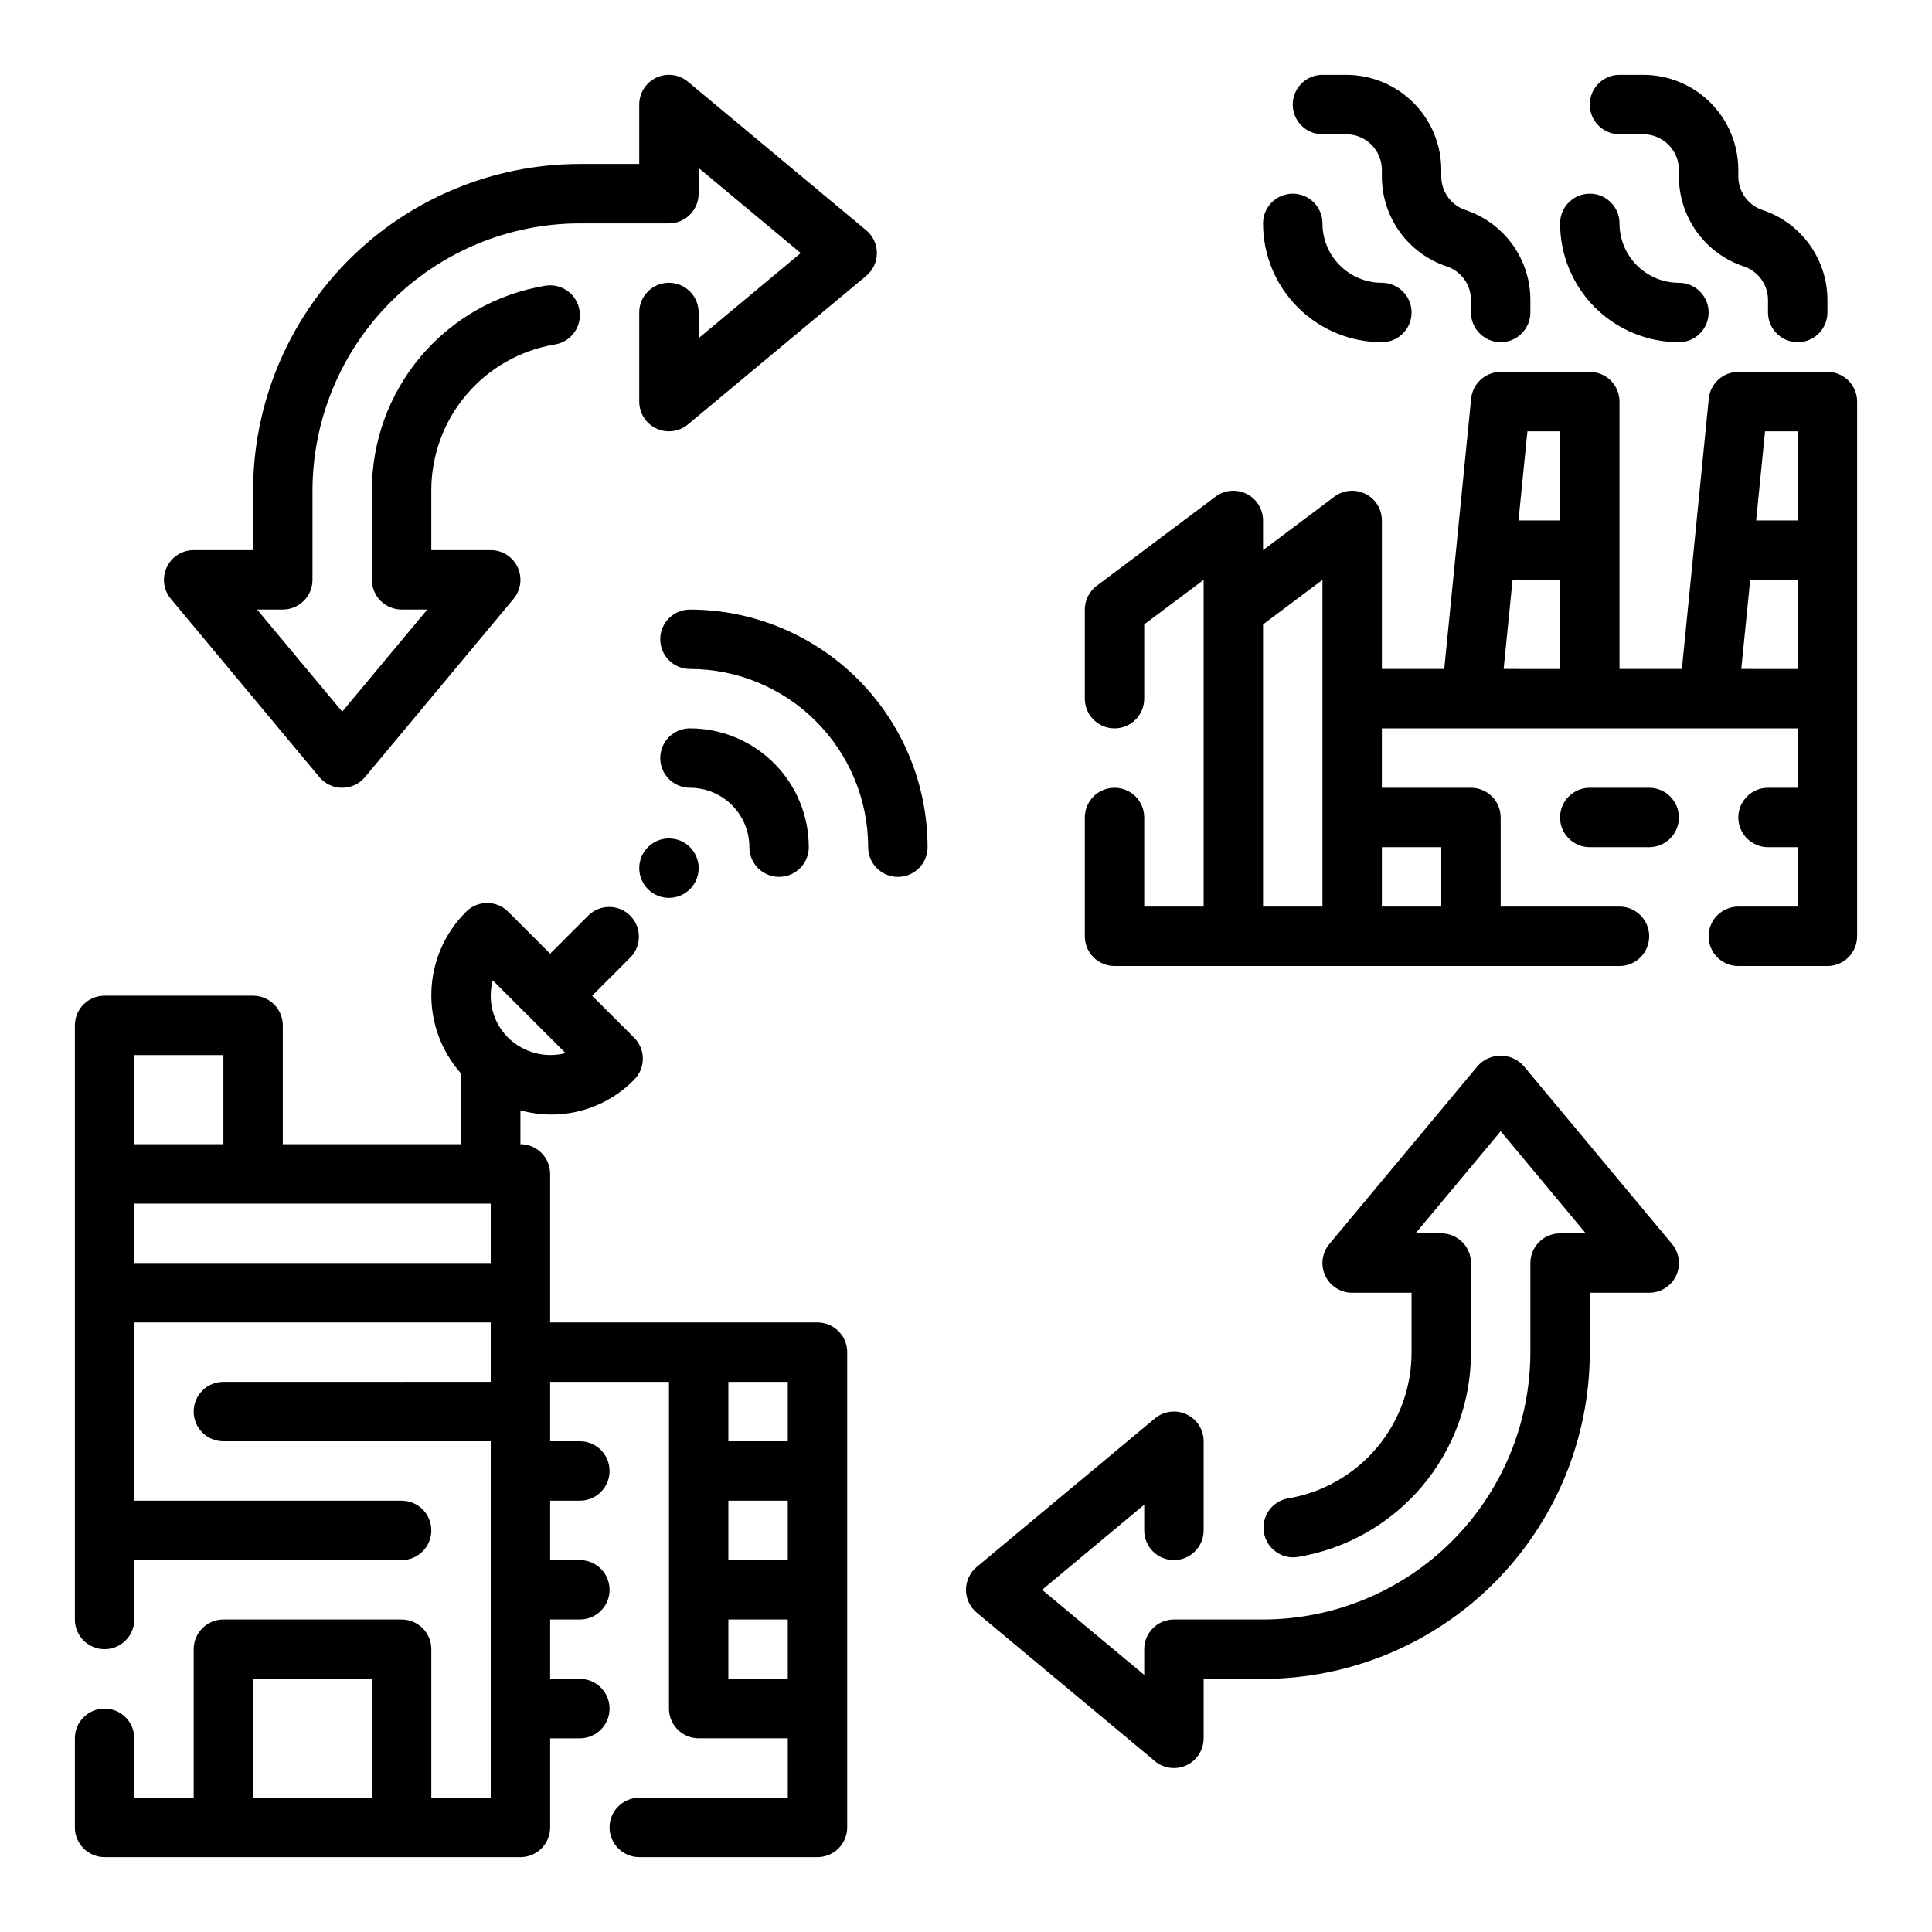 <?xml version="1.0" encoding="UTF-8"?>
<!-- Uploaded to: ICON Repo, www.iconrepo.com, Generator: ICON Repo Mixer Tools -->
<svg fill="#000000" width="800px" height="800px" version="1.1" viewBox="144 144 512 512" xmlns="http://www.w3.org/2000/svg">
 <g>
  <path d="m628.29 242.56h-23.617c-4.043 0-7.43 3.062-7.832 7.086l-7.125 71.633h-16.531v-70.848c0-2.086-0.828-4.09-2.305-5.566-1.477-1.477-3.481-2.305-5.566-2.305h-23.617c-4.043 0-7.43 3.062-7.832 7.086l-7.125 71.633h-16.531v-39.359c0-2.981-1.684-5.707-4.352-7.039-2.668-1.336-5.859-1.047-8.242 0.742l-18.895 14.168v-7.871c0-2.981-1.684-5.707-4.352-7.039-2.668-1.336-5.859-1.047-8.242 0.742l-31.488 23.617c-1.984 1.484-3.148 3.816-3.148 6.297v23.617-0.004c0 4.348 3.523 7.875 7.871 7.875s7.871-3.527 7.871-7.875v-19.68l15.746-11.805v86.59h-15.746v-23.617c0-4.348-3.523-7.871-7.871-7.871s-7.871 3.523-7.871 7.871v31.488c0 2.09 0.828 4.09 2.305 5.566 1.477 1.477 3.477 2.309 5.566 2.309h133.82c4.348 0 7.871-3.527 7.871-7.875s-3.523-7.871-7.871-7.871h-31.488v-23.617c0-2.086-0.828-4.09-2.305-5.566-1.477-1.473-3.481-2.305-5.566-2.305h-23.617v-15.742h110.21v15.742h-7.871c-4.348 0-7.871 3.523-7.871 7.871 0 4.348 3.523 7.875 7.871 7.875h7.871v15.742h-15.742c-4.348 0-7.871 3.523-7.871 7.871s3.523 7.875 7.871 7.875h23.617c2.086 0 4.09-0.832 5.566-2.309 1.473-1.477 2.305-3.477 2.305-5.566v-141.7c0-2.086-0.832-4.09-2.305-5.566-1.477-1.477-3.481-2.305-5.566-2.305zm-149.57 66.91 15.742-11.805v86.59h-15.742zm47.23 59.043v15.742h-15.742v-15.742zm94.465-110.21v23.617h-11.02l2.363-23.617zm-62.977 0v23.617h-11.02l2.363-23.617zm-14.957 62.977 2.363-23.617 12.594 0.004v23.617zm62.977 0 2.363-23.617 12.594 0.004v23.617z"/>
  <path d="m581.05 352.77h-15.742c-4.348 0-7.875 3.523-7.875 7.871 0 4.348 3.527 7.875 7.875 7.875h15.742c4.348 0 7.871-3.527 7.871-7.875 0-4.348-3.523-7.871-7.871-7.871z"/>
  <path d="m573.18 179.58h6.352c5.18 0.031 9.367 4.223 9.391 9.398v1.773c0 5.277 1.66 10.422 4.746 14.703s7.441 7.481 12.449 9.148c3.836 1.273 6.426 4.867 6.422 8.91v3.297c0 4.348 3.523 7.875 7.871 7.875 4.348 0 7.875-3.527 7.875-7.875v-3.297c0-5.277-1.66-10.422-4.746-14.703-3.086-4.281-7.441-7.484-12.449-9.148-3.836-1.277-6.426-4.867-6.422-8.91v-1.773c-0.012-6.664-2.664-13.051-7.375-17.762s-11.098-7.367-17.762-7.383h-6.352c-4.348 0-7.871 3.527-7.871 7.875 0 4.348 3.523 7.871 7.871 7.871z"/>
  <path d="m494.46 179.58h6.356c5.176 0.031 9.363 4.223 9.391 9.398v1.773c-0.004 5.277 1.656 10.422 4.742 14.703 3.086 4.281 7.441 7.481 12.449 9.148 3.84 1.273 6.426 4.867 6.426 8.91v3.297c0 4.348 3.523 7.875 7.871 7.875 4.348 0 7.871-3.527 7.871-7.875v-3.297c0.004-5.277-1.656-10.422-4.742-14.703-3.086-4.281-7.441-7.484-12.449-9.148-3.84-1.277-6.426-4.867-6.426-8.91v-1.773c-0.012-6.664-2.664-13.051-7.375-17.762-4.711-4.711-11.094-7.367-17.758-7.383h-6.356c-4.348 0-7.871 3.527-7.871 7.875 0 4.348 3.523 7.871 7.871 7.871z"/>
  <path d="m588.93 234.69c4.348 0 7.875-3.527 7.875-7.875s-3.527-7.871-7.875-7.871c-4.176 0-8.18-1.656-11.133-4.609s-4.609-6.957-4.609-11.133c0-4.348-3.523-7.875-7.871-7.875s-7.875 3.527-7.875 7.875c0 8.352 3.32 16.359 9.223 22.266 5.906 5.902 13.914 9.223 22.266 9.223z"/>
  <path d="m510.21 234.69c4.348 0 7.871-3.527 7.871-7.875s-3.523-7.871-7.871-7.871c-4.176 0-8.18-1.656-11.133-4.609s-4.613-6.957-4.613-11.133c0-4.348-3.523-7.875-7.871-7.875s-7.871 3.527-7.871 7.875c0 8.352 3.316 16.359 9.223 22.266 5.906 5.902 13.914 9.223 22.266 9.223z"/>
  <path d="m360.64 494.46h-70.848v-39.359c0-2.086-0.828-4.09-2.305-5.566-1.477-1.477-3.477-2.305-5.566-2.305v-8.988c5.289 1.469 10.875 1.492 16.176 0.066 5.301-1.43 10.121-4.25 13.957-8.176 3.074-3.074 3.074-8.059 0-11.133l-11.129-11.129 10.18-10.18c2.981-3.09 2.938-7.996-0.098-11.035-3.035-3.035-7.945-3.078-11.035-0.094l-10.18 10.176-11.133-11.133 0.004 0.004c-3.074-3.074-8.059-3.074-11.133 0-5.664 5.617-8.957 13.195-9.211 21.168-0.25 7.977 2.559 15.742 7.859 21.711v18.742h-47.234v-31.488c0-2.086-0.828-4.09-2.305-5.566-1.477-1.477-3.481-2.305-5.566-2.305h-39.359c-4.348 0-7.875 3.523-7.875 7.871v157.44c0 4.348 3.527 7.871 7.875 7.871 4.348 0 7.871-3.523 7.871-7.871v-15.746h70.848c4.348 0 7.871-3.523 7.871-7.871s-3.523-7.871-7.871-7.871h-70.848v-47.234h94.465v15.742l-70.848 0.004c-4.348 0-7.875 3.523-7.875 7.871s3.527 7.871 7.875 7.871h70.848v94.465h-15.746v-39.359c0-2.086-0.828-4.09-2.305-5.566-1.477-1.477-3.477-2.305-5.566-2.305h-47.23c-4.348 0-7.875 3.523-7.875 7.871v39.359h-15.742v-15.742c0-4.348-3.523-7.871-7.871-7.871-4.348 0-7.875 3.523-7.875 7.871v23.617c0 2.086 0.832 4.09 2.309 5.566 1.477 1.473 3.477 2.305 5.566 2.305h110.21c2.09 0 4.09-0.832 5.566-2.305 1.477-1.477 2.305-3.481 2.305-5.566v-23.617h7.875c4.348 0 7.871-3.523 7.871-7.871 0-4.348-3.523-7.875-7.871-7.875h-7.875v-15.742h7.875c4.348 0 7.871-3.523 7.871-7.871s-3.523-7.875-7.871-7.875h-7.875v-15.742h7.875c4.348 0 7.871-3.523 7.871-7.871 0-4.348-3.523-7.875-7.871-7.875h-7.875v-15.742h31.488v86.594c0 2.086 0.832 4.09 2.305 5.566 1.477 1.473 3.481 2.305 5.566 2.305h23.617v15.742h-39.359c-4.348 0-7.871 3.527-7.871 7.875 0 4.348 3.523 7.871 7.871 7.871h47.23c2.09 0 4.09-0.832 5.566-2.305 1.477-1.477 2.309-3.481 2.309-5.566v-125.95c0-2.09-0.832-4.09-2.309-5.566-1.477-1.477-3.477-2.309-5.566-2.309zm-86.062-90.668 19.301 19.293c-5.438 1.402-11.211-0.148-15.215-4.086-2.965-2.945-4.625-6.953-4.613-11.129 0-1.375 0.176-2.746 0.527-4.078zm-63.504 216.62v-31.488h31.488v31.488zm-31.488-196.8h23.617v23.617h-23.617zm0 55.105v-15.742h94.465v15.742zm157.44 62.977h15.742v15.742h-15.742zm15.742-31.488v15.742h-15.742v-15.742zm-15.742 78.719v-15.742h15.742v15.742z"/>
  <path d="m342.59 368.51c0 4.348 3.527 7.871 7.875 7.871 4.348 0 7.871-3.523 7.871-7.871 0-8.352-3.316-16.363-9.223-22.266-5.906-5.906-13.914-9.223-22.266-9.223-4.348 0-7.871 3.523-7.871 7.871 0 4.348 3.523 7.871 7.871 7.871 4.176 0 8.18 1.66 11.133 4.613 2.953 2.953 4.609 6.957 4.609 11.133z"/>
  <path d="m326.84 305.54c-4.348 0-7.871 3.523-7.871 7.871s3.523 7.871 7.871 7.871c12.523 0.012 24.531 4.992 33.383 13.848 8.855 8.855 13.836 20.863 13.848 33.387 0 4.348 3.527 7.871 7.875 7.871 4.348 0 7.871-3.523 7.871-7.871-0.02-16.699-6.66-32.707-18.465-44.512-11.809-11.805-27.816-18.445-44.512-18.465z"/>
  <path d="m329.15 374.07c0 4.348-3.523 7.875-7.871 7.875s-7.871-3.527-7.871-7.875c0-4.348 3.523-7.871 7.871-7.871s7.871 3.523 7.871 7.871"/>
  <path d="m547.75 426.45c-1.547-1.715-3.746-2.691-6.055-2.691-2.309 0-4.508 0.977-6.055 2.691l-39.359 47.23c-1.957 2.348-2.375 5.613-1.078 8.383 1.297 2.766 4.078 4.531 7.133 4.527h15.742v15.746c0.023 9.301-3.266 18.309-9.273 25.406-6.008 7.102-14.344 11.836-23.52 13.355-4.231 0.781-7.047 4.809-6.336 9.047 0.715 4.238 4.699 7.121 8.949 6.477 12.852-2.129 24.527-8.758 32.941-18.703 8.41-9.945 13.016-22.559 12.984-35.582v-23.617c0-2.086-0.832-4.09-2.309-5.566-1.477-1.477-3.477-2.305-5.566-2.305h-6.809l22.555-27.066 22.555 27.066h-6.812c-4.348 0-7.871 3.523-7.871 7.871v23.617c-0.02 18.781-7.492 36.793-20.773 50.074s-31.289 20.754-50.074 20.773h-23.617c-4.348 0-7.871 3.523-7.871 7.871v6.809l-27.062-22.551 27.062-22.555v6.809c0 4.348 3.523 7.871 7.871 7.871 4.348 0 7.875-3.523 7.875-7.871v-23.617c0-3.055-1.77-5.836-4.535-7.133-2.769-1.293-6.039-0.871-8.383 1.09l-47.23 39.359h-0.004c-1.793 1.496-2.828 3.711-2.828 6.047 0 2.332 1.035 4.547 2.828 6.043l47.23 39.359 0.004 0.004c2.344 1.957 5.613 2.383 8.383 1.086 2.766-1.297 4.535-4.078 4.535-7.133v-15.746h15.742c22.957-0.027 44.965-9.156 61.199-25.391s25.367-38.242 25.395-61.199v-15.746h15.742c3.055 0.004 5.836-1.762 7.133-4.527 1.297-2.769 0.875-6.035-1.078-8.383z"/>
  <path d="m228.63 349.93c1.496 1.797 3.715 2.84 6.055 2.84s4.555-1.043 6.051-2.84l39.359-47.23 0.004-0.004c1.953-2.348 2.375-5.613 1.078-8.379-1.297-2.766-4.078-4.531-7.133-4.531h-15.746v-15.742c-0.02-9.301 3.266-18.309 9.273-25.41 6.008-7.102 14.348-11.832 23.523-13.352 4.293-0.723 7.191-4.789 6.469-9.086-0.719-4.293-4.789-7.191-9.082-6.469-12.859 2.129-24.539 8.762-32.953 18.711-8.414 9.953-13.012 22.574-12.973 35.605v23.617c0 2.086 0.828 4.09 2.305 5.566 1.477 1.473 3.481 2.305 5.566 2.305h6.809l-22.551 27.062-22.555-27.062h6.809c2.09 0 4.09-0.832 5.566-2.305 1.477-1.477 2.305-3.481 2.305-5.566v-23.617c0.023-18.785 7.492-36.793 20.777-50.074 13.281-13.281 31.289-20.754 50.074-20.773h23.617-0.004c2.09 0 4.09-0.832 5.566-2.309s2.305-3.477 2.305-5.566v-6.809l27.059 22.555-27.059 22.555v-6.812c0-4.348-3.523-7.871-7.871-7.871s-7.871 3.523-7.871 7.871v23.617c0 3.059 1.766 5.84 4.535 7.133 2.769 1.297 6.035 0.871 8.383-1.086l47.23-39.359c1.797-1.496 2.832-3.711 2.832-6.047 0-2.336-1.035-4.551-2.832-6.047l-47.23-39.359c-2.348-1.961-5.613-2.383-8.383-1.086-2.769 1.293-4.535 4.074-4.535 7.133v15.742h-15.742c-22.961 0.027-44.969 9.16-61.203 25.395-16.23 16.23-25.363 38.242-25.391 61.199v15.742h-15.746c-3.055 0-5.832 1.766-7.129 4.531-1.297 2.766-0.879 6.031 1.078 8.379z"/>
 </g>
</svg>